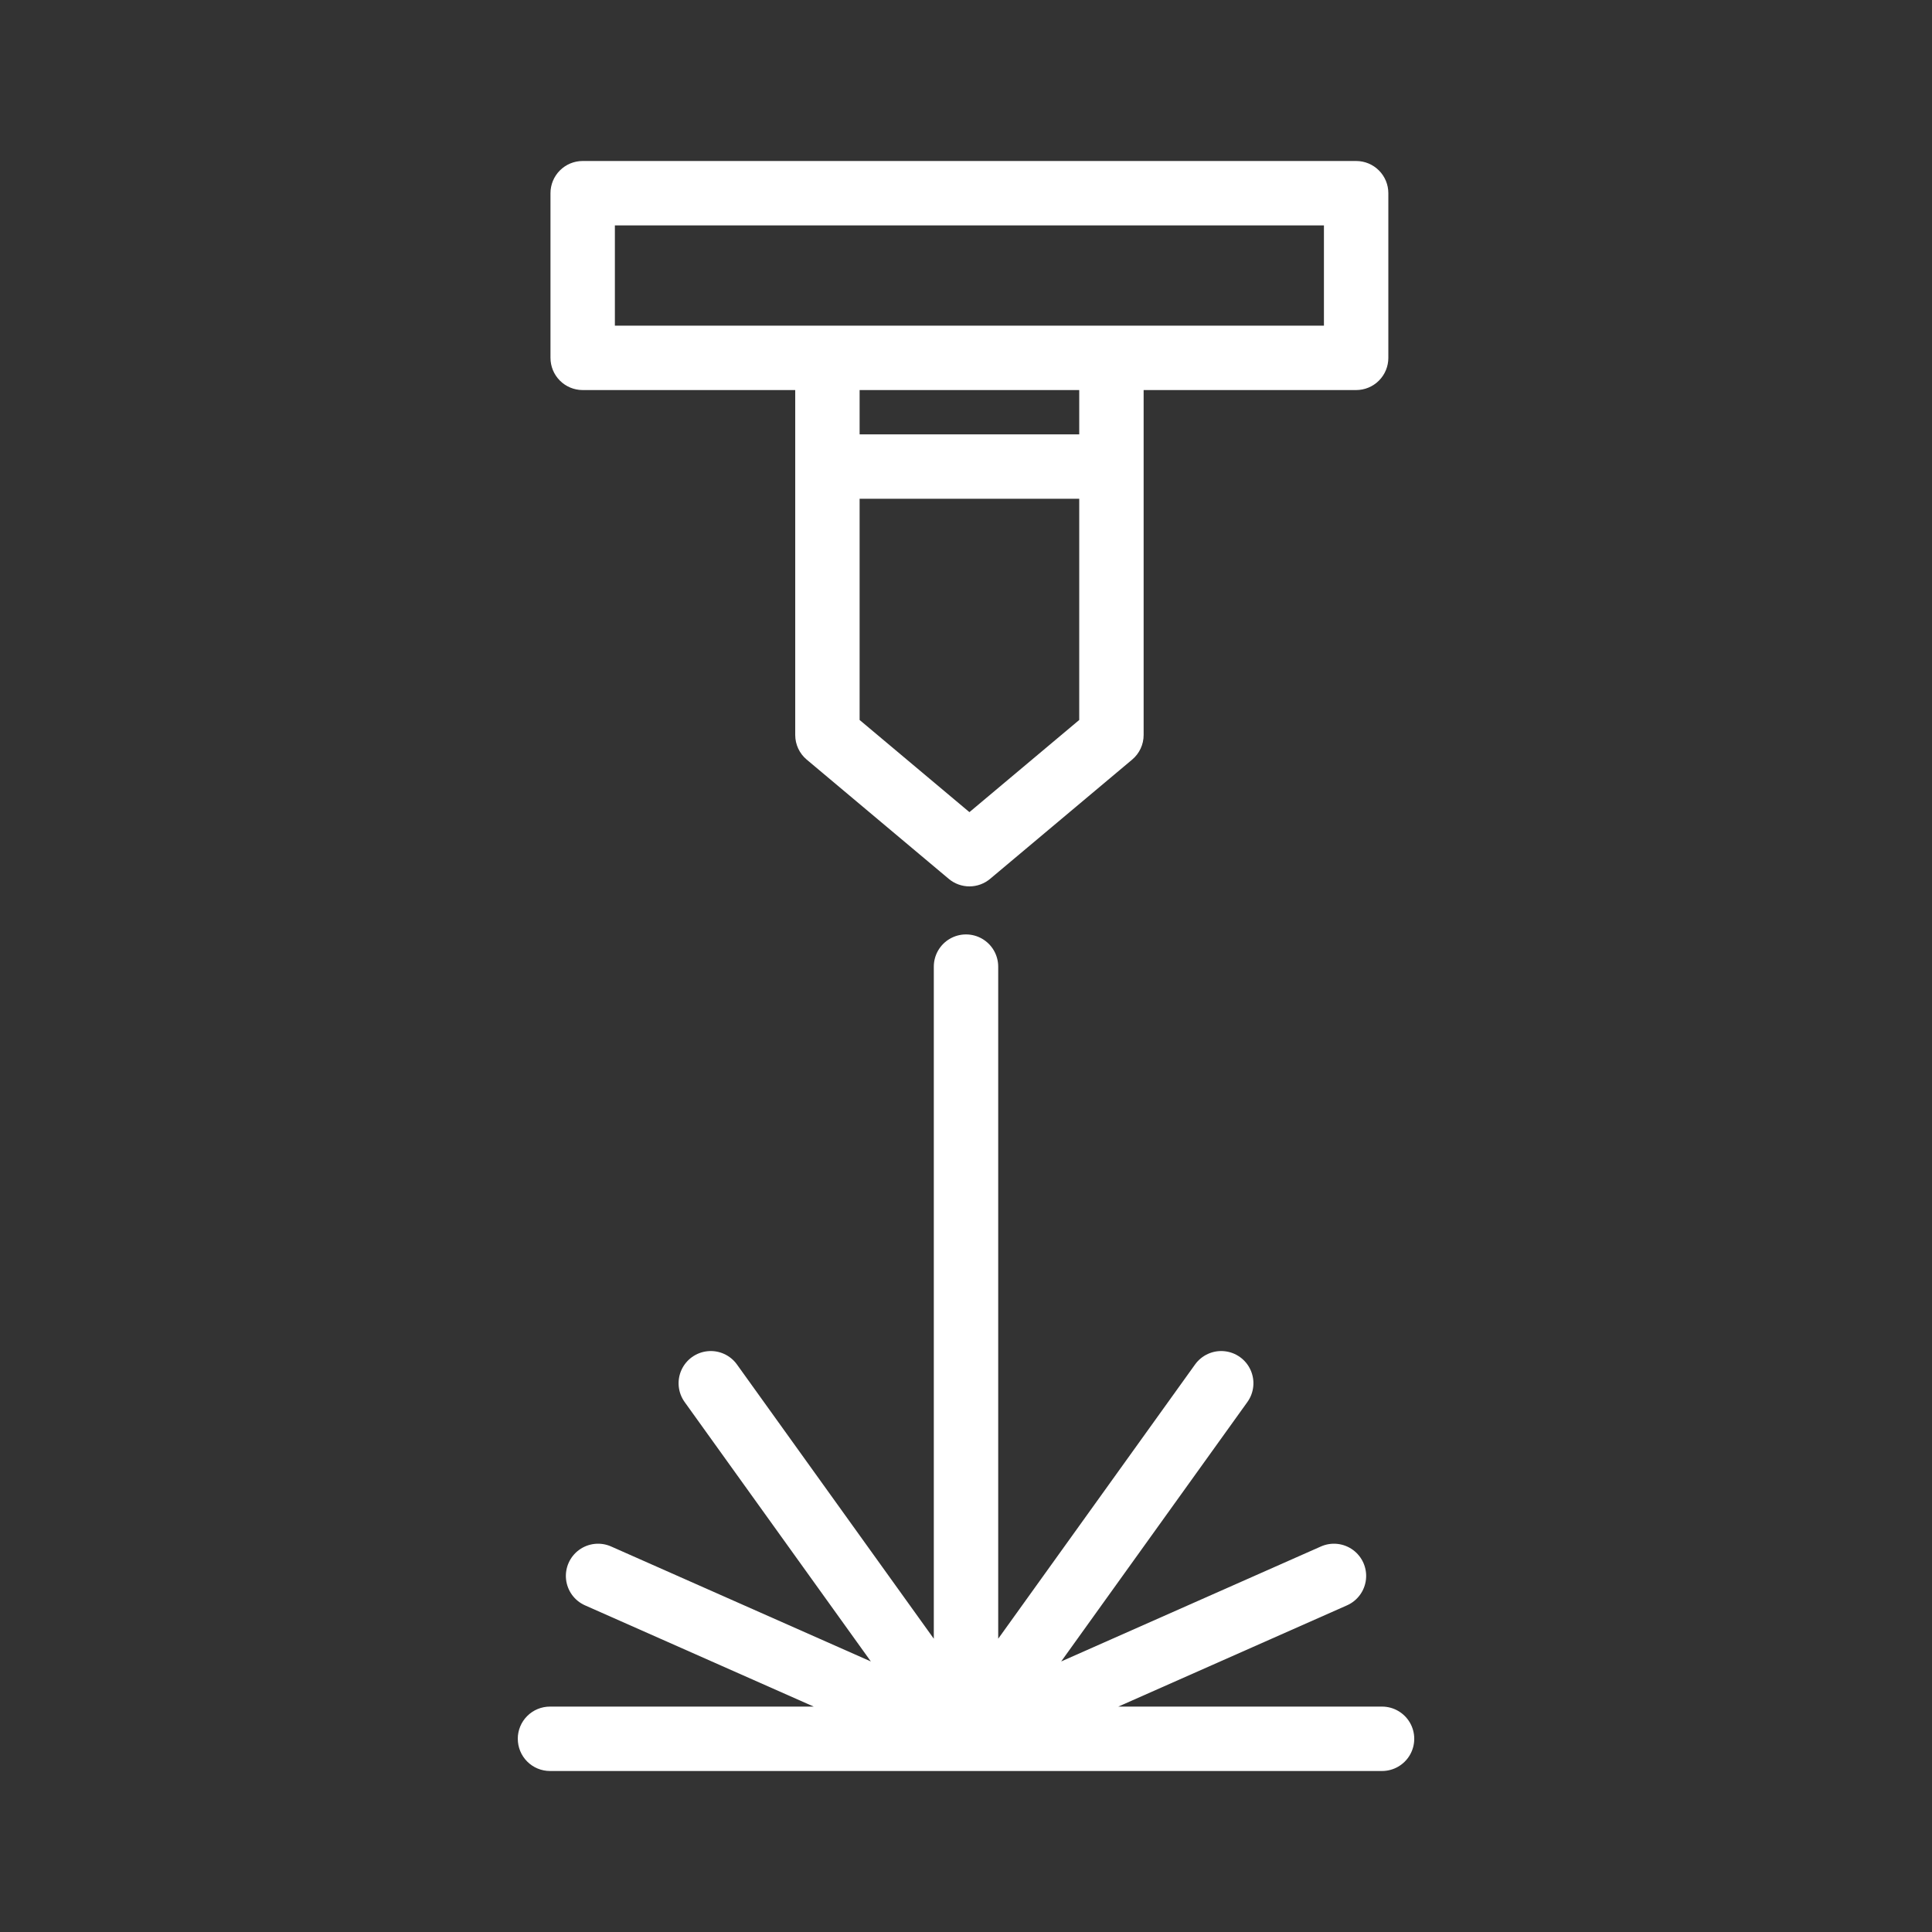 <?xml version="1.0" encoding="UTF-8"?>
<svg width="1200pt" height="1200pt" version="1.1" viewBox="0 0 1200 1200" xmlns="http://www.w3.org/2000/svg">
 <rect x="0" y="0" width="1200" height="1200" fill="#333333" stroke="none"/>
 <path d="m321.6 1080c-0.004-5.305 2.102-10.395 5.856-14.145 3.75-3.754 8.84-5.859 14.145-5.856h163.82l-142.06-62.891c-6.531-2.894-11.02-9.055-11.777-16.16-0.758-7.106 2.332-14.074 8.105-18.281s13.352-5.016 19.883-2.121l161.33 71.414-115.67-161.14c-4.164-5.805-4.918-13.395-1.973-19.902 2.945-6.512 9.141-10.957 16.25-11.66 7.109-0.707 14.059 2.438 18.223 8.242l122.27 170.34v-417.45c0-7.144 3.812-13.746 10-17.32 6.188-3.574 13.812-3.574 20 0 6.188 3.574 10 10.176 10 17.32v417.45l122.27-170.34c4.164-5.805 11.113-8.949 18.223-8.242 7.109 0.703 13.305 5.148 16.25 11.66 2.945 6.508 2.191 14.098-1.973 19.902l-115.66 161.14 161.33-71.414h-0.004c6.531-2.894 14.113-2.086 19.887 2.121 5.773 4.207 8.863 11.176 8.105 18.281s-5.25 13.266-11.781 16.16l-142.06 62.891h163.82c7.144 0 13.746 3.812 17.32 10 3.57 6.188 3.57 13.812 0 20-3.574 6.188-10.176 10-17.32 10h-516.8c-5.305 0.004-10.395-2.102-14.145-5.856-3.754-3.75-5.859-8.84-5.856-14.145zm20.312-857.73v-102.27c-0.004-5.305 2.102-10.395 5.856-14.145 3.75-3.754 8.84-5.859 14.145-5.856h480.41c5.305-0.004 10.395 2.102 14.145 5.856 3.754 3.75 5.859 8.84 5.856 14.145v102.27c0.004 5.305-2.102 10.395-5.856 14.145-3.75 3.754-8.84 5.859-14.145 5.856h-131.99v214.24c0.004 5.91-2.613 11.52-7.148 15.312l-88.203 74.043c-3.598 3.027-8.148 4.688-12.852 4.688s-9.254-1.66-12.852-4.688l-88.203-74.043c-4.535-3.793-7.152-9.402-7.148-15.312v-214.24h-132.01c-5.305 0.004-10.395-2.102-14.145-5.856-3.754-3.75-5.859-8.84-5.856-14.145zm328.42 87.52h-136.41v137.4l68.203 57.246 68.203-57.246zm0-67.52h-136.41v27.52h136.41zm-288.42-40h440.41v-62.266h-440.41z" fill="#fff"/>
</svg>
